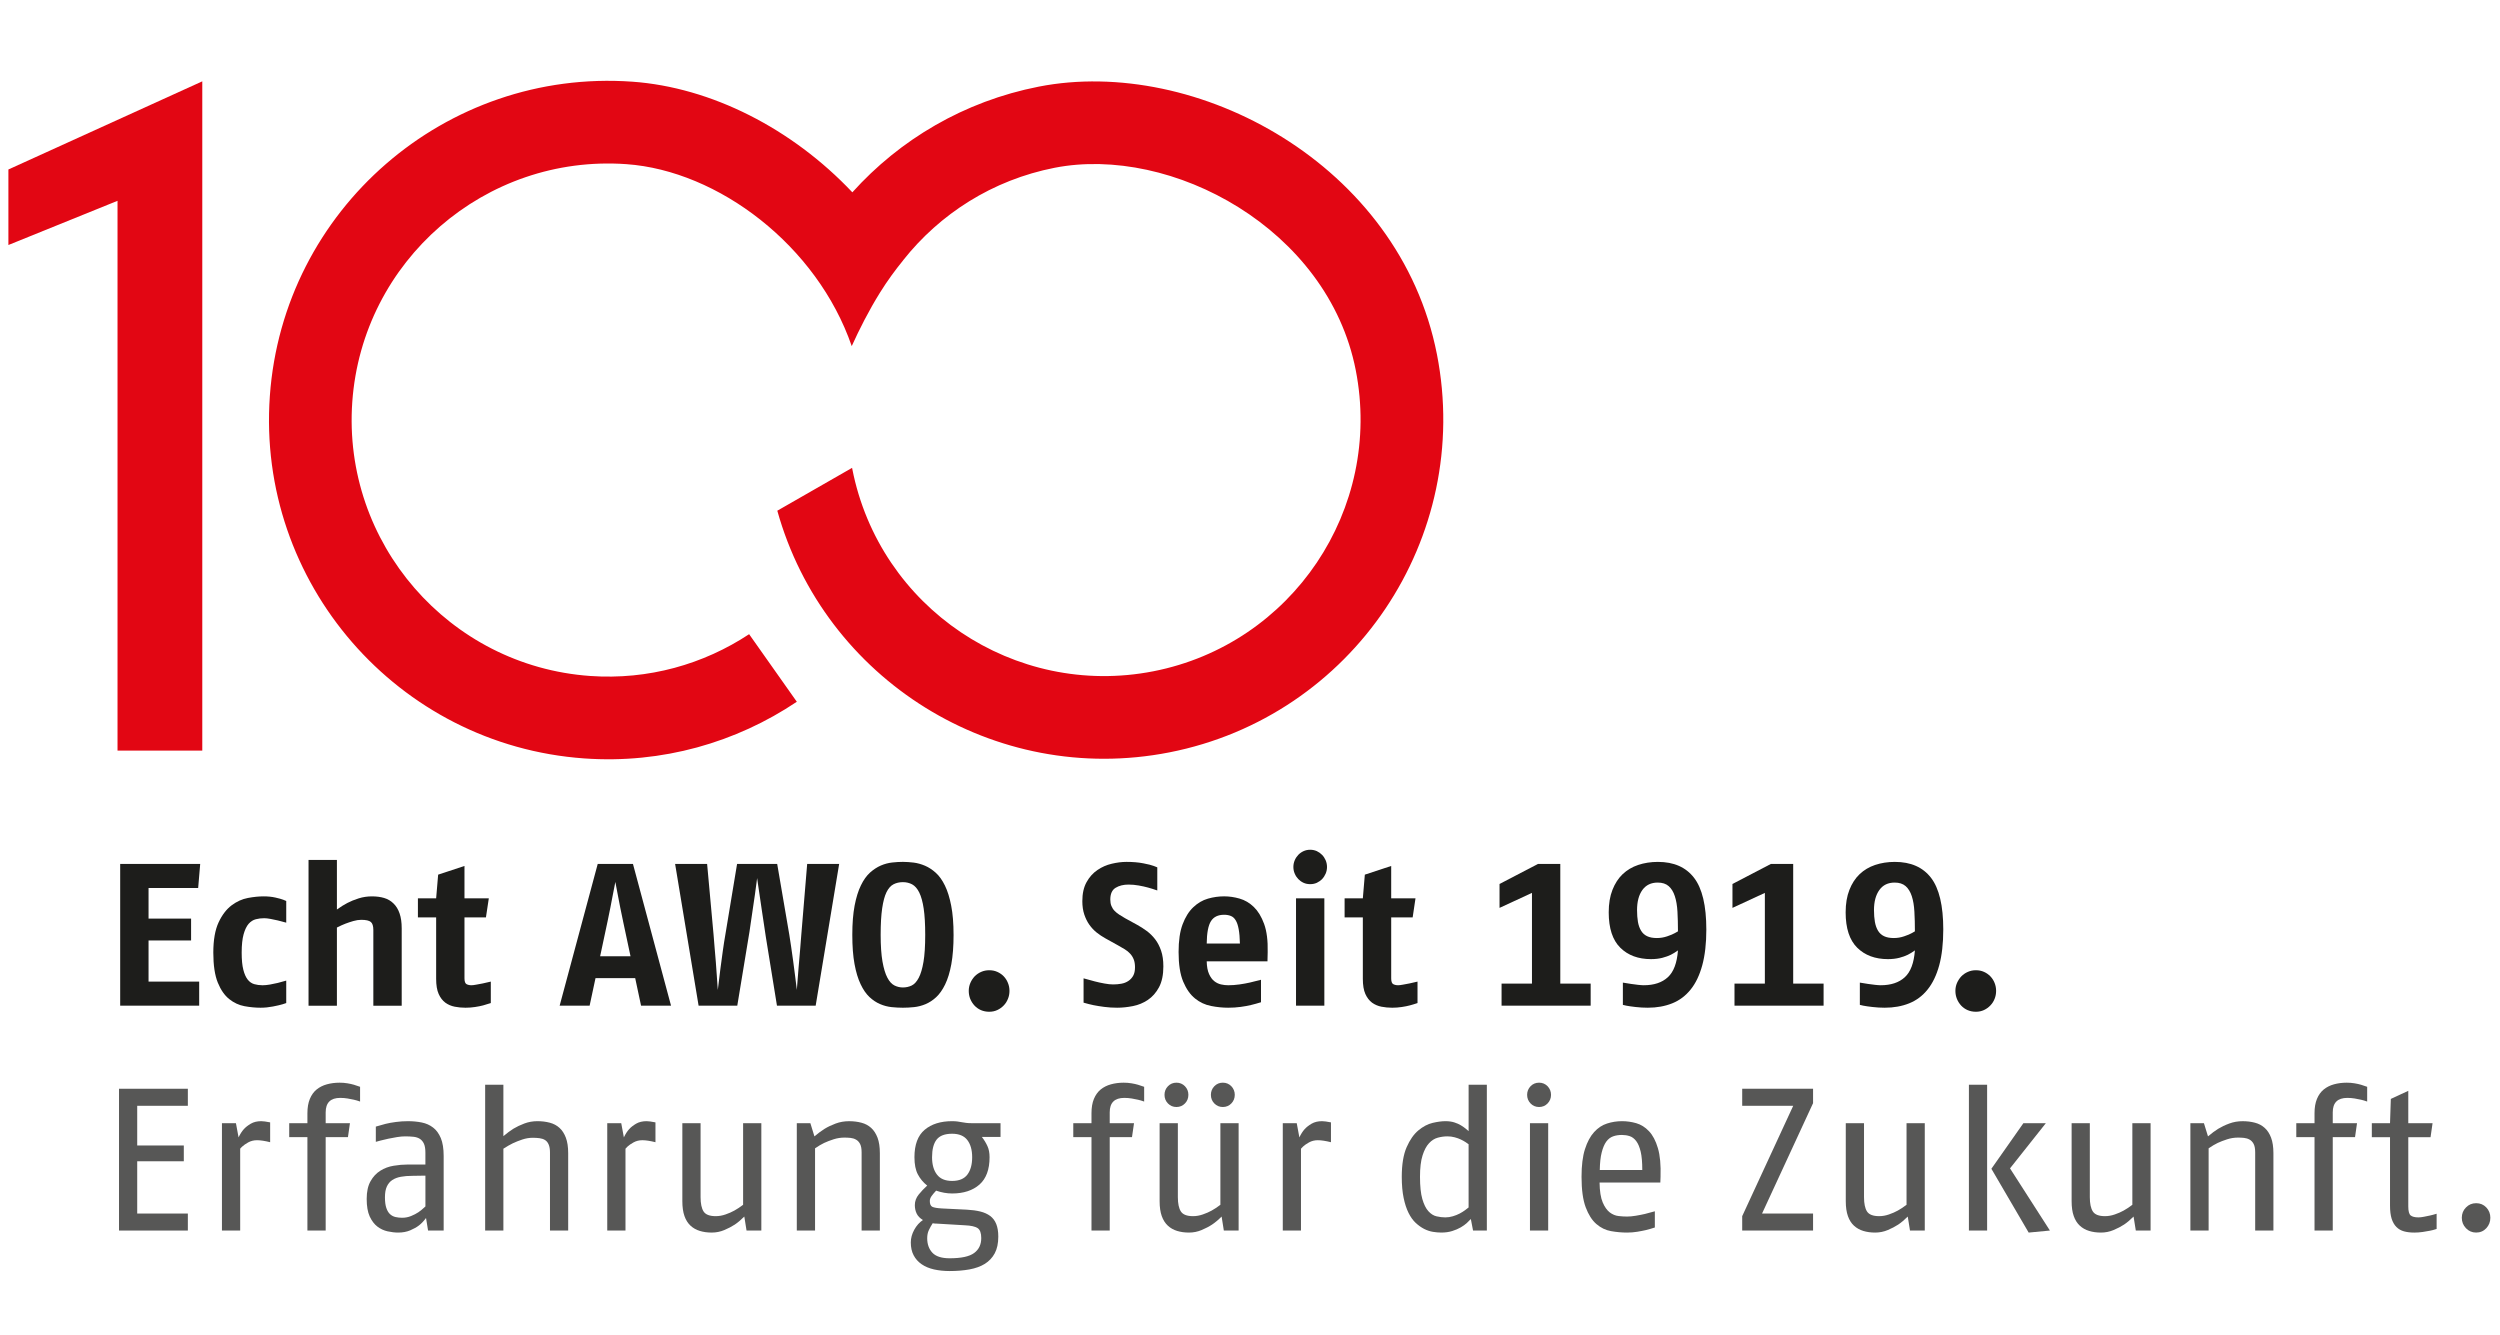 <?xml version="1.0" encoding="UTF-8"?>
<svg id="Ebene_1" xmlns="http://www.w3.org/2000/svg" version="1.1" viewBox="0 0 300 160.222">
  <!-- Generator: Adobe Illustrator 29.5.1, SVG Export Plug-In . SVG Version: 2.1.0 Build 141)  -->
  <g>
    <path d="M14.282,147.665v-17.015h8.26v2.045h-6.076v4.763h5.591v1.894h-5.591v6.273h6.076v2.041h-8.26Z" fill="#575756"/>
    <path d="M32.42,137.066c-.631-.158-1.158-.24-1.582-.24-.387,0-.739.09-1.058.265-.312.18-.549.341-.703.488-.154.147-.241.233-.255.266v9.82h-2.188v-12.883h1.678l.316,1.704c.194-.405.402-.728.62-.972.219-.244.499-.466.85-.671.348-.201.764-.301,1.248-.301.23,0,.588.047,1.072.144v2.381Z" fill="#575756"/>
    <path d="M43.209,132.185c-.276-.097-.524-.172-.742-.219-.215-.05-.47-.097-.753-.147-.28-.047-.577-.072-.886-.072-1.166,0-1.747.577-1.747,1.736v1.298h2.913l-.241,1.679h-2.672v11.204h-2.192v-11.204h-2.184v-1.679h2.184v-1.187c0-.682.097-1.255.294-1.725.194-.47.463-.847.814-1.133.348-.28.757-.488,1.227-.617.47-.129.979-.197,1.531-.197.323,0,.635.025.933.075.302.05.563.108.779.172.219.068.466.147.742.247v1.768Z" fill="#575756"/>
    <path d="M51.368,147.665l-.244-1.506c-.276.373-.556.667-.839.886-.284.219-.635.416-1.055.595-.423.179-.908.269-1.46.269-.387,0-.804-.05-1.252-.147-.445-.097-.854-.287-1.227-.57-.373-.283-.678-.689-.926-1.216-.24-.527-.362-1.227-.362-2.102s.154-1.582.463-2.127c.305-.545.699-.965,1.176-1.262.481-.302,1.008-.499,1.593-.595.585-.097,1.151-.147,1.7-.147h2.113v-1.42c0-.441-.054-.789-.165-1.051-.115-.262-.28-.463-.488-.603-.212-.136-.466-.222-.767-.255-.298-.032-.635-.05-1.005-.05-.294,0-.62.029-.975.086-.355.058-.703.122-1.044.194-.341.072-.649.147-.925.219-.273.075-.47.126-.581.158v-1.829c.419-.129.811-.237,1.165-.327.355-.09.768-.165,1.238-.226.47-.065.957-.097,1.46-.097.585,0,1.133.054,1.653.158.516.104.972.308,1.359.61.391.297.696.721.926,1.262.226.542.341,1.259.341,2.149v8.945h-1.872ZM51.049,141.076l-1.578.025c-.502,0-.954.036-1.359.111-.405.072-.75.205-1.033.387-.283.187-.502.448-.656.778-.154.333-.23.768-.23,1.302s.057.961.169,1.284c.111.327.262.574.448.742.19.172.405.284.66.341.248.057.513.086.789.086.373,0,.728-.068,1.069-.208.337-.136.635-.291.886-.459.251-.172.531-.402.836-.692v-3.698Z" fill="#575756"/>
    <path d="M65.998,147.665v-9.357c0-.405-.054-.728-.162-.972-.104-.244-.251-.419-.437-.534-.183-.111-.402-.187-.653-.219-.255-.032-.524-.05-.818-.05-.419,0-.836.072-1.248.208-.416.14-.789.287-1.133.448-.337.165-.721.384-1.141.656v9.82h-2.188v-17.499h2.188v6.173c.438-.369.843-.671,1.216-.901.373-.226.807-.43,1.298-.617.495-.187,1.018-.28,1.571-.28.534,0,1.026.061,1.482.183.452.118.843.327,1.165.62.323.291.578.685.764,1.177.187.495.28,1.115.28,1.861v9.282h-2.184Z" fill="#575756"/>
    <path d="M78.656,137.066c-.631-.158-1.159-.24-1.578-.24-.391,0-.743.09-1.058.265-.319.18-.552.341-.707.488-.154.147-.24.233-.255.266v9.82h-2.188v-12.883h1.678l.316,1.704c.194-.405.401-.728.62-.972.215-.244.502-.466.85-.671.348-.201.768-.301,1.252-.301.226,0,.581.047,1.069.144v2.381Z" fill="#575756"/>
    <path d="M89.585,147.665l-.269-1.678c-.405.405-.785.725-1.14.961-.359.237-.775.452-1.252.656-.477.201-.983.305-1.521.305-.516,0-.99-.064-1.42-.197-.43-.129-.804-.34-1.119-.631-.316-.291-.56-.674-.728-1.155-.169-.477-.255-1.072-.255-1.786v-9.358h2.188v8.873c0,.779.122,1.352.362,1.725.244.373.728.559,1.46.559.387,0,.782-.068,1.18-.208.395-.136.746-.291,1.054-.463.309-.169.656-.398,1.047-.692v-9.795h2.188v12.883h-1.775Z" fill="#575756"/>
    <path d="M103.393,147.665v-9.382c0-.438-.061-.771-.183-1.008-.122-.233-.283-.409-.488-.52-.201-.115-.423-.183-.667-.208s-.484-.036-.728-.036c-.437,0-.872.068-1.298.205-.43.14-.807.283-1.133.437-.323.154-.689.369-1.09.646v9.867h-2.191v-12.883h1.628l.488,1.582c.438-.373.847-.674,1.227-.911.38-.233.822-.445,1.324-.631.506-.187,1.036-.28,1.607-.28.534,0,1.029.061,1.481.183.455.118.843.327,1.166.62.326.291.577.685.768,1.177.186.495.279,1.115.279,1.861v9.282h-2.188Z" fill="#575756"/>
    <path d="M117.826,136.435c.276.359.499.725.667,1.097.172.369.255.818.255,1.334,0,1.474-.405,2.568-1.212,3.282-.811.71-1.904,1.069-3.282,1.069-.631,0-1.273-.115-1.919-.341-.229.244-.409.463-.549.656-.136.194-.208.391-.208.581,0,.377.104.61.305.707.204.097.588.162,1.155.194l2.991.147c.599.032,1.133.104,1.603.219.47.115.864.294,1.191.534.323.244.567.567.728.972.162.405.244.908.244,1.507,0,.811-.144,1.478-.427,2.005-.283.527-.681.947-1.191,1.266-.509.315-1.126.534-1.847.667-.721.129-1.51.194-2.371.194-.678,0-1.306-.065-1.879-.194-.578-.133-1.072-.337-1.485-.624-.412-.283-.735-.642-.958-1.072-.23-.43-.34-.947-.34-1.549,0-.506.136-1.008.412-1.514.276-.502.624-.893,1.043-1.169-.355-.212-.606-.47-.753-.775-.147-.305-.219-.646-.219-1.015,0-.466.158-.893.473-1.28.316-.387.653-.743,1.011-1.062-.473-.373-.843-.818-1.119-1.338-.276-.52-.412-1.209-.412-2.066,0-1.506.409-2.604,1.227-3.293.818-.689,1.915-1.033,3.293-1.033.244,0,.452.014.631.036.18.025.355.054.52.086.172.032.351.061.538.083.187.025.409.036.667.036h3.454v1.653h-2.238ZM117.751,148.576c0-.606-.144-1.005-.434-1.202-.294-.194-.803-.308-1.531-.34l-3.307-.197c-.097,0-.194,0-.291-.011-.097-.007-.187-.021-.266-.036-.179.276-.333.552-.463.832-.133.276-.194.603-.194.975,0,.703.204,1.277.617,1.725.412.445,1.104.671,2.077.671,1.395,0,2.374-.212,2.941-.635.57-.423.85-1.018.85-1.782ZM116.66,138.867c0-.875-.197-1.564-.584-2.066-.387-.502-.997-.753-1.822-.753-.875,0-1.496.237-1.862.706-.362.47-.545,1.173-.545,2.113,0,.875.194,1.568.585,2.077.387.513.993.767,1.822.767.843,0,1.452-.255,1.836-.767.38-.509.57-1.202.57-2.077Z" fill="#575756"/>
    <path d="M137.298,132.185c-.276-.097-.524-.172-.743-.219-.219-.05-.47-.097-.753-.147-.283-.047-.581-.072-.886-.072-1.169,0-1.75.577-1.75,1.736v1.298h2.916l-.244,1.679h-2.672v11.204h-2.188v-11.204h-2.185v-1.679h2.185v-1.187c0-.682.097-1.255.291-1.725.197-.47.466-.847.814-1.133.348-.28.757-.488,1.23-.617.466-.129.979-.197,1.528-.197.323,0,.635.025.936.075s.56.108.778.172c.219.068.466.147.743.247v1.768Z" fill="#575756"/>
    <path d="M146.86,147.665l-.266-1.678c-.405.405-.789.725-1.144.961-.355.237-.775.452-1.252.656-.477.201-.983.305-1.517.305-.52,0-.993-.064-1.424-.197-.427-.129-.8-.34-1.115-.631s-.56-.674-.732-1.155c-.169-.477-.255-1.072-.255-1.786v-9.358h2.188v8.873c0,.779.122,1.352.366,1.725.244.373.728.559,1.456.559.391,0,.782-.068,1.18-.208.394-.136.75-.291,1.058-.463.305-.169.656-.398,1.044-.692v-9.795h2.188v12.883h-1.775ZM142.606,131.381c0,.405-.136.75-.412,1.033-.276.283-.617.427-1.019.427-.409,0-.746-.144-1.022-.427-.276-.284-.412-.628-.412-1.033s.136-.746.412-1.033c.276-.284.613-.427,1.022-.427.402,0,.743.143,1.019.427.276.287.412.628.412,1.033ZM148.173,131.381c0,.405-.14.75-.412,1.033-.276.283-.617.427-1.022.427s-.743-.144-1.019-.427c-.276-.284-.412-.628-.412-1.033s.136-.746.412-1.033c.276-.284.613-.427,1.019-.427s.746.143,1.022.427c.272.287.412.628.412,1.033Z" fill="#575756"/>
    <path d="M159.715,137.066c-.631-.158-1.158-.24-1.582-.24-.387,0-.739.09-1.054.265-.315.18-.552.341-.703.488-.154.147-.24.233-.258.266v9.82h-2.184v-12.883h1.675l.316,1.704c.194-.405.402-.728.62-.972.219-.244.502-.466.85-.671.348-.201.764-.301,1.252-.301.226,0,.585.047,1.069.144v2.381Z" fill="#575756"/>
    <path d="M176.766,147.665l-.266-1.384c-.115.129-.272.287-.473.473-.205.187-.448.366-.743.534-.294.169-.631.315-1.022.437-.387.122-.825.183-1.309.183-.312,0-.642-.029-.997-.086s-.71-.176-1.058-.351c-.348-.179-.685-.42-1.008-.717-.327-.301-.613-.703-.864-1.202-.251-.506-.448-1.108-.592-1.811-.147-.707-.222-1.546-.222-2.518,0-1.488.197-2.676.584-3.558.388-.886.857-1.557,1.41-2.019.552-.459,1.123-.761,1.711-.9.592-.136,1.101-.205,1.521-.205.405,0,.761.047,1.069.144.309.097.574.215.804.355.226.136.416.273.57.398.154.133.273.23.352.294v-5.566h2.188v17.499h-1.653ZM176.232,137.31c-.079-.065-.201-.151-.366-.255-.162-.104-.348-.212-.57-.316-.219-.104-.466-.194-.739-.265-.276-.075-.567-.111-.875-.111-.373,0-.753.054-1.144.158-.387.104-.739.326-1.054.667-.319.341-.577.829-.778,1.467-.205.638-.305,1.492-.305,2.557,0,1.133.093,2.019.279,2.669.187.645.427,1.133.728,1.463.301.333.628.538.986.617.355.082.703.126,1.044.126.309,0,.61-.047.911-.137.301-.09.57-.197.814-.326.244-.129.456-.262.646-.402.183-.136.327-.244.424-.327v-7.586Z" fill="#575756"/>
    <path d="M186.123,131.381c0,.405-.14.75-.412,1.033-.28.283-.617.427-1.022.427s-.746-.144-1.022-.427c-.273-.284-.412-.628-.412-1.033s.14-.746.412-1.033c.276-.284.617-.427,1.022-.427s.742.143,1.022.427c.272.287.412.628.412,1.033ZM183.595,147.665v-12.883h2.188v12.883h-2.188Z" fill="#575756"/>
    <path d="M199.24,141.905h-7.292c.014,1.036.14,1.829.376,2.381.233.552.52.951.85,1.205.334.248.685.395,1.058.434.373.043.71.061,1.022.061.305,0,.653-.032,1.04-.097.391-.064.757-.136,1.097-.215.341-.082.735-.19,1.191-.319v1.944c-.391.129-.739.23-1.047.305-.308.072-.663.14-1.069.208-.405.065-.81.097-1.212.097-.635,0-1.273-.057-1.922-.172-.649-.111-1.234-.398-1.761-.85-.527-.452-.957-1.126-1.288-2.016-.333-.893-.498-2.109-.498-3.648,0-1.359.136-2.471.412-3.328.276-.861.638-1.539,1.094-2.041.452-.502.972-.847,1.557-1.033.581-.187,1.18-.28,1.797-.28.567,0,1.133.079,1.7.24.57.165,1.08.484,1.532.961.455.477.811,1.155,1.069,2.03.262.875.366,2.026.319,3.45l-.025.682ZM197.074,140.398c0-.907-.061-1.639-.19-2.188-.129-.549-.309-.975-.534-1.273-.226-.301-.488-.502-.786-.599-.297-.097-.61-.144-.929-.144-.391,0-.746.054-1.065.169-.323.115-.599.33-.825.642-.226.319-.405.746-.542,1.291-.14.541-.215,1.241-.23,2.102h5.1Z" fill="#575756"/>
    <path d="M209.064,147.665v-1.725l6.122-13.245h-6.122v-2.045h8.504v1.729l-6.122,13.246h6.122v2.041h-8.504Z" fill="#575756"/>
    <path d="M229.199,147.665l-.269-1.678c-.405.405-.786.725-1.141.961-.359.237-.775.452-1.252.656-.477.201-.983.305-1.521.305-.517,0-.993-.064-1.421-.197-.427-.129-.803-.34-1.119-.631-.316-.291-.56-.674-.728-1.155-.169-.477-.255-1.072-.255-1.786v-9.358h2.188v8.873c0,.779.122,1.352.362,1.725.244.373.732.559,1.46.559.387,0,.782-.068,1.176-.208.398-.136.75-.291,1.058-.463.309-.169.656-.398,1.047-.692v-9.795h2.188v12.883h-1.775Z" fill="#575756"/>
    <path d="M236.269,147.665v-17.499h2.185v17.499h-2.185ZM243.439,147.909l-4.473-7.657,3.841-5.47h2.694l-4.3,5.423,4.788,7.46-2.55.244Z" fill="#575756"/>
    <path d="M256.297,147.665l-.269-1.678c-.405.405-.785.725-1.14.961-.359.237-.775.452-1.255.656-.477.201-.983.305-1.517.305-.52,0-.993-.064-1.42-.197-.43-.129-.804-.34-1.119-.631s-.56-.674-.728-1.155c-.172-.477-.255-1.072-.255-1.786v-9.358h2.184v8.873c0,.779.122,1.352.366,1.725.244.373.728.559,1.456.559.391,0,.782-.068,1.18-.208.398-.136.75-.291,1.058-.463.305-.169.656-.398,1.044-.692v-9.795h2.188v12.883h-1.772Z" fill="#575756"/>
    <path d="M270.622,147.665v-9.382c0-.438-.061-.771-.183-1.008-.122-.233-.284-.409-.484-.52-.204-.115-.427-.183-.671-.208-.24-.025-.484-.036-.728-.036-.438,0-.872.068-1.299.205-.43.14-.807.283-1.133.437-.322.154-.689.369-1.09.646v9.867h-2.188v-12.883h1.625l.488,1.582c.437-.373.846-.674,1.226-.911.384-.233.822-.445,1.327-.631.502-.187,1.036-.28,1.603-.28.534,0,1.029.061,1.481.183.455.118.843.327,1.166.62.327.291.581.685.768,1.177.187.495.28,1.115.28,1.861v9.282h-2.188Z" fill="#575756"/>
    <path d="M284.058,132.185c-.276-.097-.52-.172-.739-.219-.219-.05-.473-.097-.753-.147-.287-.047-.581-.072-.886-.072-1.169,0-1.75.577-1.75,1.736v1.298h2.913l-.24,1.679h-2.672v11.204h-2.188v-11.204h-2.188v-1.679h2.188v-1.187c0-.682.097-1.255.291-1.725.194-.47.466-.847.814-1.133.348-.28.757-.488,1.227-.617s.979-.197,1.532-.197c.323,0,.635.025.936.075.297.05.559.108.778.172.219.068.463.147.739.247v1.768Z" fill="#575756"/>
    <path d="M292.393,147.475c-.291.097-.563.169-.814.215-.251.05-.538.097-.864.147-.323.047-.657.072-.993.072-.474,0-.886-.05-1.241-.147-.355-.097-.66-.273-.911-.52-.251-.255-.441-.585-.574-.997-.129-.416-.194-.936-.194-1.567v-8.217h-2.184v-1.679h2.184l.097-2.912,2.095-.972v3.884h2.913l-.241,1.679h-2.672v8.31c0,.566.097.929.287,1.083.197.154.506.233.926.233.194,0,.416-.025.667-.076.251-.05.491-.097.717-.147.226-.047.495-.122.804-.215v1.826Z" fill="#575756"/>
    <path d="M298.842,146.133c0,.484-.165.904-.484,1.252-.326.348-.732.523-1.219.523-.484,0-.893-.176-1.223-.523-.333-.348-.499-.768-.499-1.252s.165-.9.499-1.237c.33-.344.739-.513,1.223-.513.488,0,.893.169,1.219.513.319.337.484.753.484,1.237Z" fill="#575756"/>
  </g>
  <g>
    <path d="M23.78,106.562h-5.954v3.673h5.104v2.622h-5.104v4.935h6.076v2.891h-9.48v-17.012h9.602l-.244,2.891Z" fill="#1d1d1b"/>
    <path d="M34.349,120.367c-.032.014-.179.065-.448.147-.269.079-.645.169-1.144.265-.491.097-.99.147-1.492.147-.617,0-1.255-.061-1.919-.183-.667-.122-1.277-.405-1.836-.85s-1.018-1.105-1.374-1.98c-.355-.875-.538-2.073-.538-3.597s.215-2.733.635-3.633c.42-.9.944-1.578,1.557-2.041.617-.462,1.273-.76,1.969-.889.692-.129,1.32-.19,1.872-.19.516,0,.99.047,1.42.144.43.097.742.186.947.265.205.083.319.133.351.147v2.6c-.387-.111-.725-.201-1.008-.266-.284-.065-.577-.126-.872-.183-.305-.057-.556-.086-.768-.086-.341,0-.674.039-.997.122-.323.082-.613.265-.864.545-.248.283-.452.703-.606,1.255-.154.549-.233,1.284-.233,2.21,0,.857.065,1.542.198,2.052.129.513.305.903.523,1.18.215.276.481.459.789.549.305.086.638.133.997.133.258,0,.552-.029.886-.086.333-.058.642-.122.936-.194.291-.072.631-.165,1.018-.28v2.697Z" fill="#1d1d1b"/>
    <path d="M44.801,120.683v-9.089c0-.47-.104-.793-.301-.957-.205-.172-.592-.258-1.155-.258-.294,0-.61.05-.951.147-.337.097-.656.205-.947.316-.291.111-.631.265-1.018.462v9.38h-3.404v-17.496h3.404v5.954c.452-.327.872-.588,1.262-.789.391-.204.836-.387,1.349-.549.509-.161,1.04-.24,1.593-.24.534,0,1.019.061,1.456.19.437.129.818.351,1.13.66.319.305.56.703.728,1.187.172.488.258,1.087.258,1.8v9.283h-3.404Z" fill="#1d1d1b"/>
    <path d="M58.897,120.367c-.341.115-.649.208-.922.28-.276.072-.602.14-.972.194-.377.058-.753.086-1.144.086-.437,0-.868-.04-1.287-.122-.42-.083-.8-.244-1.13-.484-.33-.244-.599-.592-.803-1.047-.201-.452-.301-1.062-.301-1.822v-7.364h-2.188v-2.285h2.188l.24-2.844,3.16-1.044v3.888h2.92l-.345,2.285h-2.575v7.313c0,.373.083.606.244.696.161.086.358.133.584.133.144,0,.345-.025.606-.075.258-.047.513-.097.768-.144.247-.05.57-.122.957-.219v2.575Z" fill="#1d1d1b"/>
    <path d="M76.927,120.683l-.703-3.304h-4.763l-.707,3.304h-3.597l4.57-17.012h4.228l4.57,17.012h-3.597ZM74.764,110.525c-.111-.502-.222-1.029-.327-1.578-.108-.552-.204-1.058-.294-1.521-.09-.463-.19-.993-.301-1.593-.115.585-.215,1.101-.305,1.557-.09.452-.187.961-.291,1.517-.108.559-.215,1.097-.33,1.617l-.9,4.229h3.647l-.9-4.229Z" fill="#1d1d1b"/>
    <path d="M97.877,120.683h-4.641l-1.338-8.264c-.046-.337-.115-.804-.208-1.395-.086-.592-.179-1.202-.276-1.836-.097-.631-.187-1.241-.269-1.833-.083-.592-.151-1.062-.208-1.41-.054-.348-.082-.538-.082-.574,0,.036-.025.226-.075.574-.05.348-.111.818-.19,1.41-.083.592-.172,1.201-.269,1.833-.097.635-.187,1.244-.269,1.836-.082.592-.151,1.058-.215,1.395l-1.363,8.264h-4.641l-2.819-17.012h3.841l.775,8.508c.032.42.075.922.122,1.507.05.581.097,1.162.147,1.739.047.574.086,1.123.118,1.65.032.527.061.94.086,1.241.025.302.036.456.036.473.115-.972.215-1.804.305-2.493s.187-1.41.291-2.163c.104-.753.208-1.406.305-1.955l1.41-8.508h4.813l1.456,8.508c.065.387.136.868.219,1.431.083.567.161,1.144.244,1.729.079.581.154,1.14.219,1.675s.118.958.158,1.263c.04.309.061.477.061.513.079-1.022.151-1.886.205-2.6.061-.714.118-1.442.187-2.188.065-.746.111-1.352.144-1.822l.706-8.508h3.838l-2.819,17.012Z" fill="#1d1d1b"/>
    <path d="M114.429,112.178c0,1.377-.093,2.55-.269,3.522-.18.972-.427,1.783-.743,2.432-.315.646-.674,1.159-1.079,1.532-.405.373-.832.649-1.277.836-.448.186-.904.305-1.374.355-.47.047-.915.072-1.338.072-.434,0-.889-.025-1.359-.072-.47-.05-.933-.172-1.384-.366-.456-.194-.879-.477-1.277-.85-.394-.373-.75-.886-1.054-1.532-.312-.649-.556-1.456-.732-2.421-.179-.961-.266-2.131-.266-3.508,0-1.363.093-2.528.276-3.501.187-.972.438-1.782.757-2.432.312-.646.678-1.155,1.09-1.532.416-.369.847-.653,1.302-.85.452-.194.904-.312,1.36-.363.455-.05.886-.075,1.287-.075.405,0,.836.032,1.291.086.452.057.904.183,1.359.376.452.194.89.481,1.298.85.416.373.778.883,1.094,1.532.319.649.567,1.453.753,2.417.19.965.283,2.127.283,3.49ZM111.026,112.178c0-1.28-.061-2.331-.183-3.149-.122-.818-.302-1.46-.535-1.933-.233-.466-.52-.793-.85-.972-.333-.176-.703-.266-1.108-.266-.419,0-.796.086-1.126.255-.333.169-.617.488-.843.947-.226.463-.398,1.108-.52,1.933-.122.829-.183,1.887-.183,3.185,0,1.313.075,2.382.219,3.207.147.829.34,1.471.585,1.933.24.463.523.771.85.936.323.162.664.241,1.018.241.373,0,.721-.076,1.047-.23.323-.154.606-.463.85-.926.244-.459.43-1.097.57-1.915.14-.821.208-1.901.208-3.246Z" fill="#1d1d1b"/>
    <path d="M121.137,118.907c0,.344-.061.663-.187.961-.118.301-.287.563-.506.789-.219.23-.477.412-.768.549s-.613.205-.972.205c-.355,0-.685-.065-.987-.194-.297-.129-.556-.312-.775-.545-.219-.237-.387-.502-.513-.803-.118-.298-.179-.617-.179-.961,0-.337.065-.657.194-.958.129-.297.305-.563.52-.793.223-.222.481-.402.779-.531.301-.133.624-.197.961-.197.358,0,.681.064.972.197.291.129.549.309.768.531.219.23.388.495.506.793.126.301.187.621.187.958Z" fill="#1d1d1b"/>
    <path d="M139.604,115.944c0,1.036-.176,1.879-.524,2.529-.348.646-.793,1.151-1.338,1.517-.542.366-1.141.613-1.797.742-.656.129-1.284.194-1.883.194-.534,0-1.051-.032-1.542-.097-.495-.065-.926-.133-1.291-.208-.362-.072-.764-.176-1.201-.302v-2.919c.52.147.965.269,1.338.366.373.097.761.183,1.166.255.405.076.753.111,1.044.111.341,0,.671-.029.983-.086.319-.057.595-.165.839-.327.248-.161.441-.376.585-.631.147-.262.218-.602.218-1.022,0-.373-.054-.689-.158-.947-.104-.262-.248-.488-.427-.681-.176-.194-.391-.369-.642-.524-.251-.154-.524-.312-.814-.473l-1.532-.85c-.355-.197-.699-.427-1.033-.692-.333-.269-.624-.581-.875-.936-.251-.355-.452-.768-.606-1.227-.154-.463-.233-.993-.233-1.593,0-.926.172-1.689.513-2.295.337-.61.775-1.09,1.298-1.446.527-.358,1.097-.61,1.714-.753.617-.147,1.209-.223,1.775-.223.76,0,1.431.057,2.016.172.585.111,1.001.219,1.252.315.251.097.394.154.427.169v2.773c-.423-.147-.796-.262-1.119-.351-.327-.09-.692-.172-1.105-.244-.412-.075-.825-.111-1.23-.111-.613,0-1.13.129-1.557.391-.42.258-.628.728-.628,1.41,0,.291.043.545.133.764.09.219.212.416.377.584.161.169.351.323.57.463.219.136.448.276.692.423l1.46.8c.387.215.768.456,1.14.732.373.276.71.606,1.011.997.298.387.534.847.714,1.374.179.527.269,1.144.269,1.858Z" fill="#1d1d1b"/>
    <path d="M152.097,115.36h-7.292c.014.631.108,1.141.28,1.521s.38.667.631.861c.251.197.523.326.814.391.294.065.574.097.854.097.434,0,.886-.032,1.345-.097.463-.065.882-.143,1.266-.23.38-.09.821-.201,1.324-.33v2.697c-.42.129-.814.24-1.177.326-.366.09-.785.169-1.266.233-.477.065-.975.097-1.492.097-.667,0-1.352-.068-2.055-.208-.707-.136-1.349-.434-1.922-.897-.574-.463-1.047-1.133-1.421-2.019-.373-.883-.556-2.07-.556-3.558,0-1.363.158-2.471.484-3.332.323-.857.746-1.539,1.277-2.041.527-.502,1.112-.846,1.761-1.033.645-.187,1.295-.276,1.944-.276.599,0,1.216.086,1.843.266.635.179,1.205.516,1.718,1.008.509.495.922,1.173,1.237,2.041.315.868.459,1.991.427,3.368l-.025,1.115ZM148.79,113.222c-.018-.696-.065-1.266-.147-1.711-.079-.448-.197-.8-.351-1.058-.151-.262-.348-.441-.581-.534-.237-.097-.509-.147-.814-.147-.732,0-1.259.255-1.582.767-.323.509-.495,1.403-.509,2.683h3.985Z" fill="#1d1d1b"/>
    <path d="M159.241,104.037c0,.276-.054.538-.158.789-.108.251-.248.47-.427.656-.179.187-.391.337-.631.452-.244.111-.513.165-.803.165s-.56-.054-.8-.165c-.247-.115-.455-.265-.635-.452-.176-.187-.32-.405-.423-.656-.108-.251-.158-.513-.158-.789s.05-.538.158-.793c.104-.251.248-.466.423-.653.179-.187.387-.337.635-.452.24-.111.509-.169.8-.169s.559.058.803.169c.241.115.452.266.631.452.179.187.319.402.427.653.104.255.158.516.158.793ZM155.522,120.683v-12.88h3.4v12.88h-3.4Z" fill="#1d1d1b"/>
    <path d="M170.102,120.367c-.337.115-.649.208-.922.28-.276.072-.599.14-.972.194-.373.058-.753.086-1.144.086-.438,0-.865-.04-1.288-.122-.42-.083-.796-.244-1.13-.484-.33-.244-.599-.592-.804-1.047-.201-.452-.301-1.062-.301-1.822v-7.364h-2.188v-2.285h2.188l.24-2.844,3.163-1.044v3.888h2.916l-.341,2.285h-2.575v7.313c0,.373.079.606.241.696.161.086.358.133.585.133.143,0,.348-.025.606-.075.258-.047.513-.097.768-.144.248-.05.57-.122.958-.219v2.575Z" fill="#1d1d1b"/>
    <path d="M180.188,120.683v-2.651h3.648v-10.886l-3.892,1.8v-2.869l4.62-2.407h2.672v14.361h3.644v2.651h-10.692Z" fill="#1d1d1b"/>
    <path d="M204.76,111.547c0,1.668-.165,3.099-.488,4.286-.326,1.194-.789,2.163-1.399,2.916-.606.753-1.342,1.306-2.21,1.653-.868.348-1.843.524-2.927.524-.506,0-.993-.029-1.474-.086-.477-.054-.84-.108-1.094-.158-.251-.047-.391-.079-.423-.097v-2.672c.387.064.714.115.983.158.269.04.541.075.825.108.287.032.516.05.692.05,1.234,0,2.199-.319,2.895-.961.7-.639,1.101-1.711,1.216-3.221-.291.212-.577.387-.85.524-.276.14-.617.258-1.022.366-.405.104-.857.158-1.359.158-1.542,0-2.769-.459-3.694-1.374-.922-.915-1.384-2.328-1.384-4.239,0-1.04.147-1.937.448-2.697.301-.764.706-1.392,1.226-1.887.52-.491,1.137-.861,1.862-1.105.721-.24,1.51-.366,2.367-.366,1.912,0,3.357.638,4.336,1.908.983,1.273,1.474,3.343,1.474,6.212ZM201.356,111.762c0-.857-.022-1.646-.061-2.367-.04-.721-.147-1.341-.316-1.858-.169-.52-.416-.922-.742-1.205-.323-.283-.76-.423-1.313-.423-.793,0-1.406.294-1.836.886-.427.592-.642,1.399-.642,2.417,0,.534.039,1.008.108,1.424.075.412.201.764.38,1.054.176.291.419.513.728.656.305.147.696.219,1.166.219.423,0,.836-.068,1.241-.208.405-.137.71-.266.922-.387s.334-.19.366-.208Z" fill="#1d1d1b"/>
    <path d="M208.139,120.683v-2.651h3.644v-10.886l-3.888,1.8v-2.869l4.616-2.407h2.672v14.361h3.648v2.651h-10.692Z" fill="#1d1d1b"/>
    <path d="M233.192,111.547c0,1.668-.162,3.099-.484,4.286-.326,1.194-.793,2.163-1.402,2.916-.603.753-1.342,1.306-2.21,1.653-.864.348-1.843.524-2.927.524-.506,0-.993-.029-1.47-.086-.481-.054-.843-.108-1.094-.158-.251-.047-.394-.079-.423-.097v-2.672c.387.064.714.115.982.158.266.04.542.075.825.108.283.032.516.05.692.05,1.23,0,2.195-.319,2.895-.961.696-.639,1.101-1.711,1.212-3.221-.291.212-.574.387-.85.524-.276.14-.613.258-1.018.366-.409.104-.861.158-1.363.158-1.539,0-2.769-.459-3.694-1.374-.922-.915-1.385-2.328-1.385-4.239,0-1.04.151-1.937.452-2.697.298-.764.707-1.392,1.227-1.887.517-.491,1.137-.861,1.858-1.105.721-.24,1.51-.366,2.367-.366,1.912,0,3.361.638,4.34,1.908.979,1.273,1.471,3.343,1.471,6.212ZM229.788,111.762c0-.857-.018-1.646-.061-2.367-.04-.721-.144-1.341-.312-1.858-.172-.52-.419-.922-.742-1.205-.327-.283-.764-.423-1.313-.423-.796,0-1.406.294-1.833.886-.43.592-.649,1.399-.649,2.417,0,.534.039,1.008.111,1.424.075.412.201.764.376,1.054.179.291.423.513.728.656.309.147.7.219,1.166.219.423,0,.836-.068,1.241-.208.405-.137.714-.266.926-.387.208-.122.33-.19.362-.208Z" fill="#1d1d1b"/>
    <path d="M239.533,118.907c0,.344-.061.663-.183.961-.118.301-.291.563-.509.789-.219.23-.473.412-.764.549-.294.136-.617.205-.972.205-.359,0-.685-.065-.987-.194-.297-.129-.556-.312-.778-.545-.215-.237-.387-.502-.509-.803-.118-.298-.183-.617-.183-.961,0-.337.065-.657.194-.958.133-.297.305-.563.523-.793.219-.222.481-.402.779-.531.301-.133.617-.197.961-.197.355,0,.678.064.972.197.291.129.545.309.764.531.219.23.391.495.509.793.122.301.183.621.183.958Z" fill="#1d1d1b"/>
  </g>
  <g>
    <polygon points="1.008 29.401 14.103 24.097 14.103 90.07 24.274 90.07 24.274 9.761 1.008 20.338 1.008 29.401" fill="#e20613"/>
    <path d="M172.43,42.511c-4.483-22.861-28.923-35.809-47.778-32.115-8.974,1.761-16.678,6.363-22.37,12.683-7.22-7.647-16.94-12.604-26.42-13.278-22.388-1.585-41.896,15.333-43.481,37.725-1.589,22.388,15.337,41.896,37.725,43.485,9.379.667,18.245-1.926,25.512-6.8l-5.724-8.109c-5.455,3.601-12.083,5.509-19.084,5.014-16.933-1.201-29.734-15.957-28.536-32.89,1.202-16.929,15.954-29.73,32.89-28.528,11.029.782,22.879,9.759,27.044,21.836.9-1.984,2.037-4.247,3.386-6.413.897-1.446,1.858-2.744,2.787-3.884l-.004-.004c4.397-5.556,10.706-9.634,18.184-11.101,13.97-2.737,32.797,7.274,36.129,24.289,3.267,16.66-7.629,32.868-24.285,36.132-16.66,3.264-32.869-7.632-36.132-24.289-.011-.039-.014-.082-.022-.122l-8.974,5.143c5.646,20.247,26.064,33.112,47.036,29.002,22.022-4.315,36.433-25.745,32.119-47.775Z" fill="#e20613"/>
  </g>
</svg>